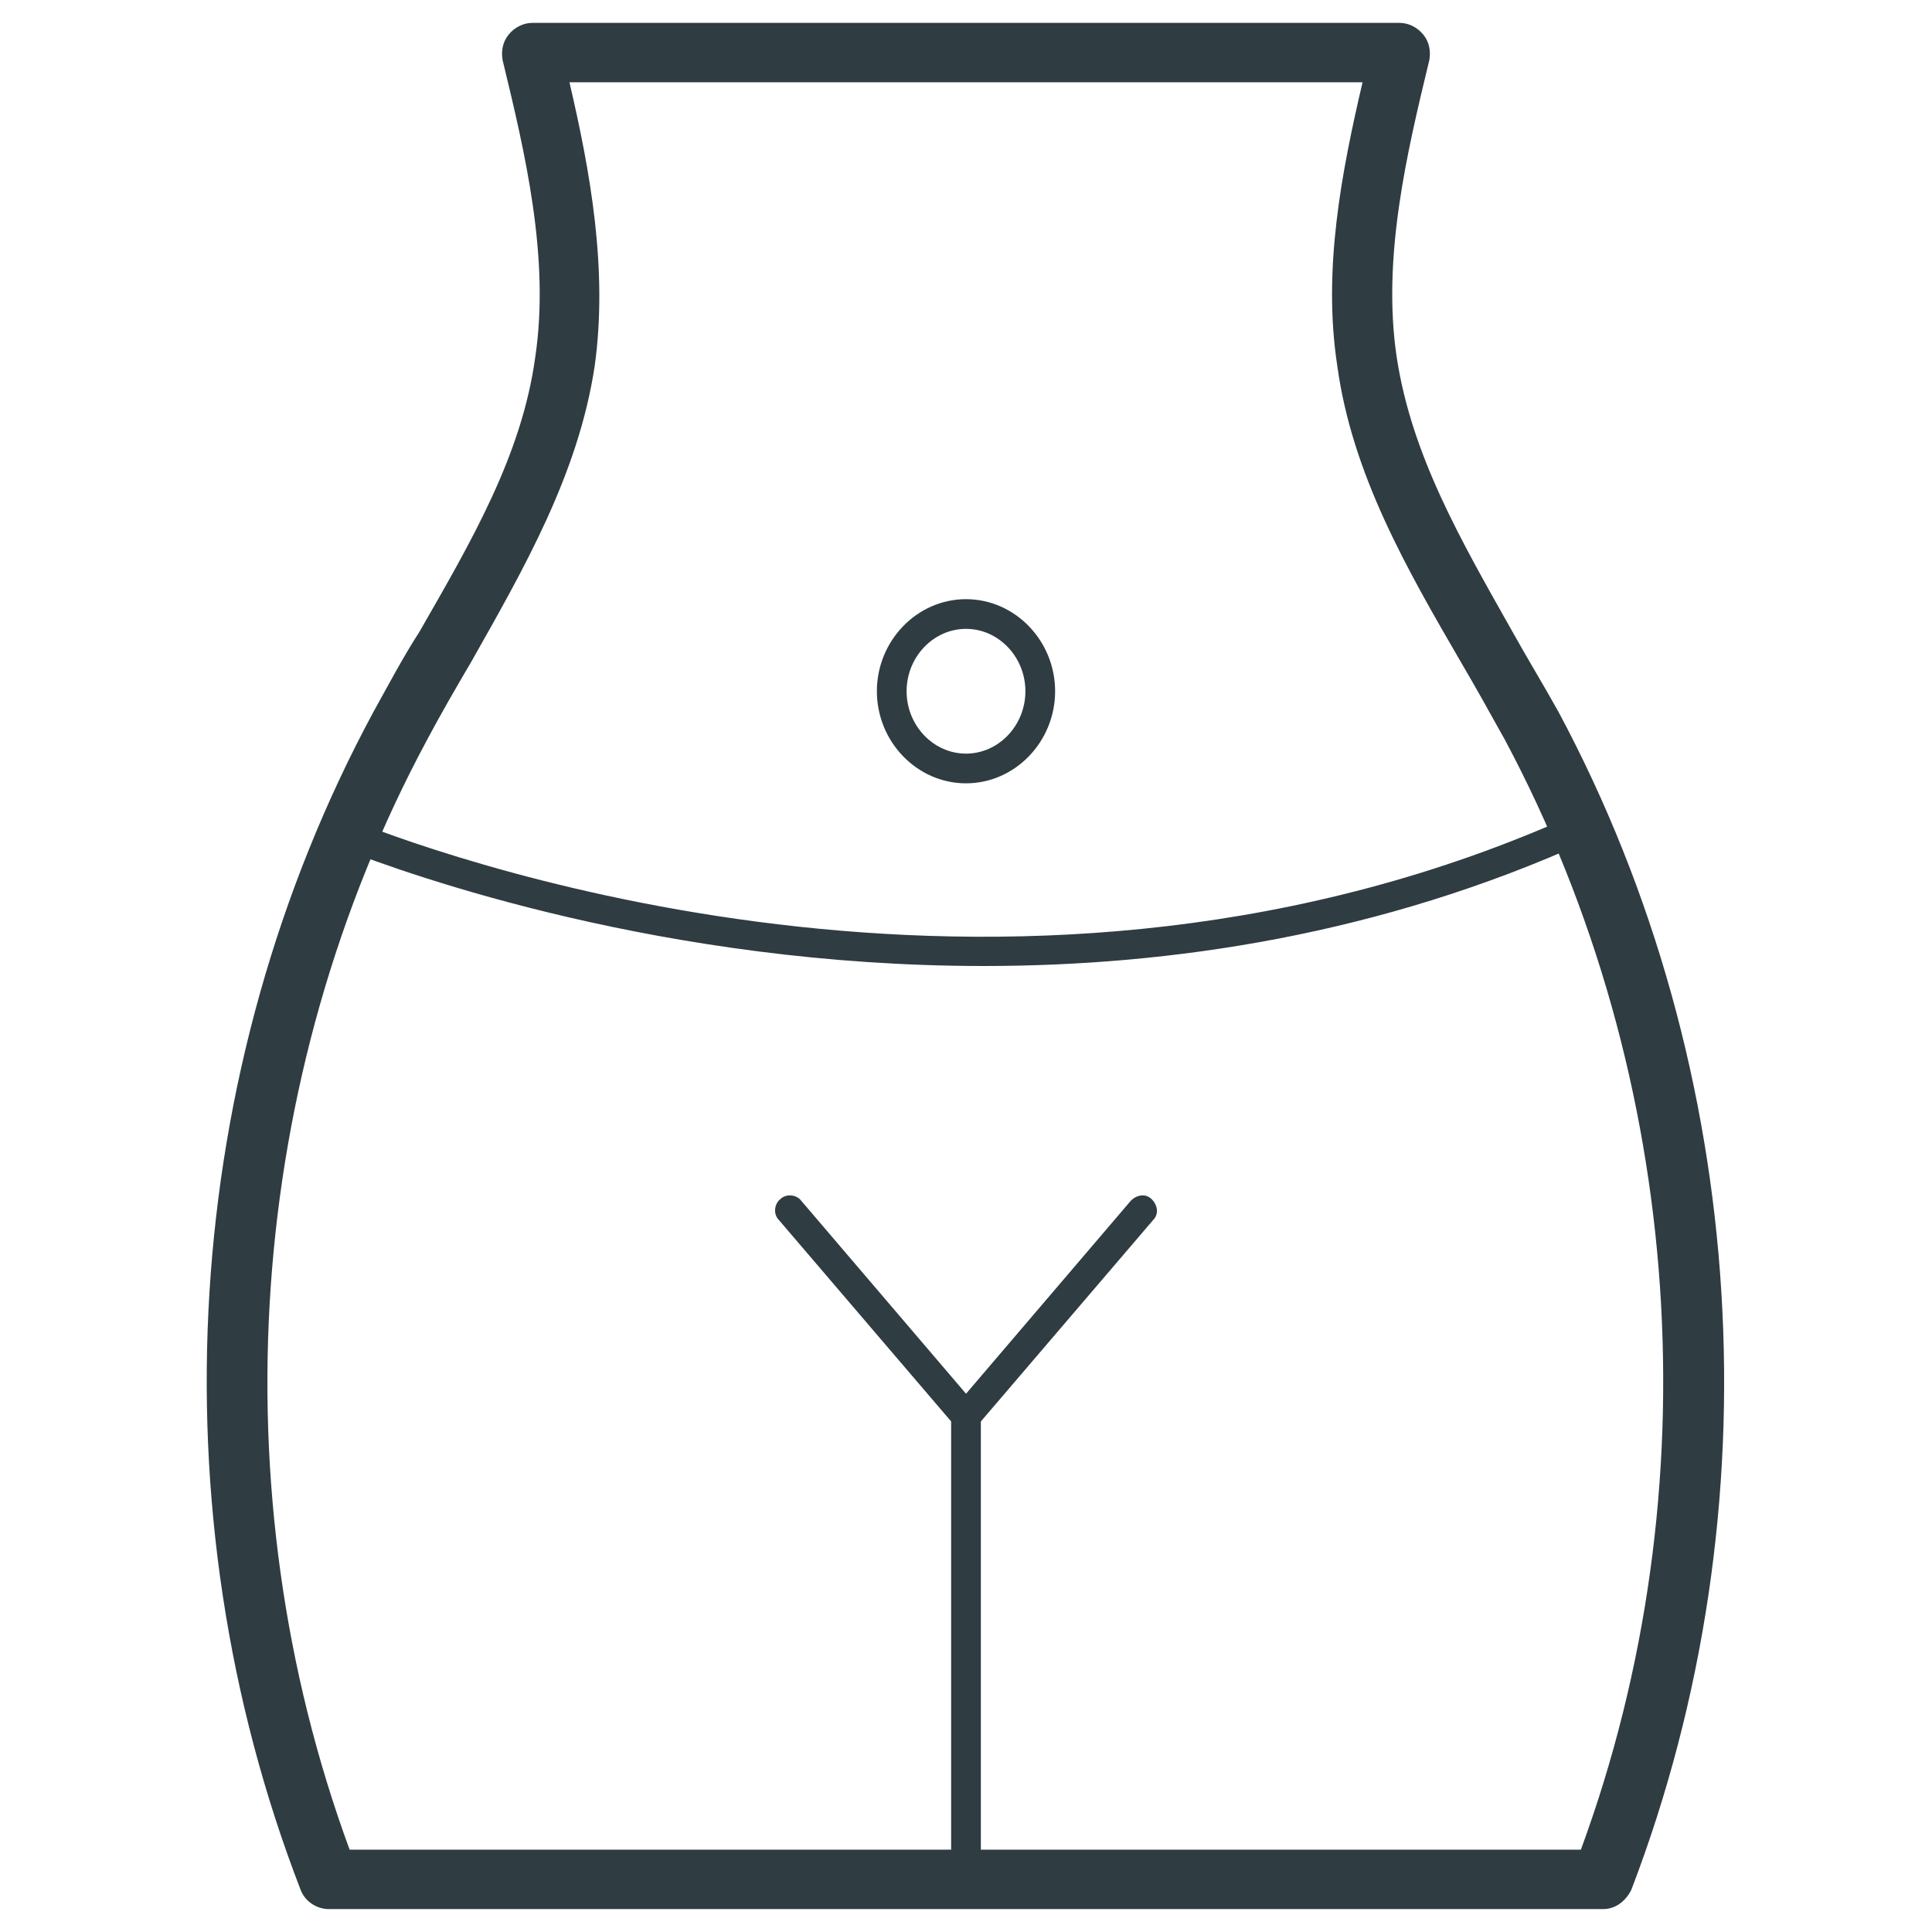 <?xml version="1.0" encoding="UTF-8"?>
<!-- Uploaded to: ICON Repo, www.svgrepo.com, Generator: ICON Repo Mixer Tools -->
<svg width="800px" height="800px" version="1.1" viewBox="144 144 512 512" xmlns="http://www.w3.org/2000/svg">
 <g fill="#2f3c42">
  <path d="m568.85 649.93h-337.71c-3.148 0-6.297-1.969-7.477-5.117-38.965-100.76-31.883-217.27 19.285-312.12 3.938-7.086 7.871-14.562 12.203-21.254 13.777-24.008 27.16-46.84 30.699-72.816 3.938-26.371-2.754-54.316-8.66-78.719-0.395-2.363 0-4.723 1.574-6.691s3.938-3.148 6.297-3.148h229.86c2.363 0 4.723 1.18 6.297 3.148 1.574 1.969 1.969 4.328 1.574 6.691-5.902 24.402-12.594 52.348-8.656 78.719 3.938 25.977 16.926 48.414 30.699 72.816 3.938 7.086 8.266 14.168 12.203 21.254 50.773 94.859 57.859 211.36 19.285 312.12-1.574 3.152-4.328 5.117-7.481 5.117zm-332.2-15.742h326.3c35.031-95.25 27.551-204.67-20.074-294.02-3.938-7.086-7.871-14.168-11.809-20.859-14.168-24.402-28.734-49.594-32.668-78.328-3.938-25.586 1.18-51.562 6.691-75.18h-210.18c5.512 23.617 10.234 49.594 6.691 75.18-4.328 28.734-18.895 53.922-32.668 78.328-3.938 6.691-8.266 14.168-11.809 20.859-48.02 89.348-55.496 198.77-20.469 294.02z"/>
  <path d="m400 351.59c-12.988 0-23.617-11.02-23.617-24.402 0-13.383 10.629-24.402 23.617-24.402s23.617 11.02 23.617 24.402c-0.004 13.383-10.629 24.402-23.617 24.402zm0-40.934c-8.66 0-15.742 7.477-15.742 16.531 0 9.055 7.086 16.531 15.742 16.531 8.66 0 15.742-7.477 15.742-16.531 0-9.055-7.086-16.531-15.742-16.531z"/>
  <path d="m400 522.8c-1.18 0-2.363-0.395-3.148-1.18l-46.445-54.316c-1.574-1.574-1.18-4.328 0.395-5.512 1.574-1.574 4.328-1.18 5.512 0.395l43.691 51.168 43.691-51.168c1.574-1.574 3.938-1.969 5.512-0.395s1.969 3.938 0.395 5.512l-46.453 54.316c-0.789 0.789-1.969 1.18-3.148 1.18z"/>
  <path d="m400 646c-2.363 0-3.938-1.574-3.938-3.938v-123.2c0-2.363 1.574-3.938 3.938-3.938s3.938 1.574 3.938 3.938v123.2c-0.004 2.363-1.578 3.938-3.938 3.938z"/>
  <path d="m404.72 400c-84.625 0-151.93-24.008-170.04-31.094-1.969-0.789-3.148-3.148-2.363-5.117 0.789-1.969 3.148-3.148 5.117-2.363 28.734 11.414 178.3 64.156 323.93-1.574 1.969-0.789 4.328 0 5.117 1.969 0.789 1.969 0 4.328-1.969 5.117-54.711 24.797-110.21 33.062-159.8 33.062z"/>
 </g>
</svg>